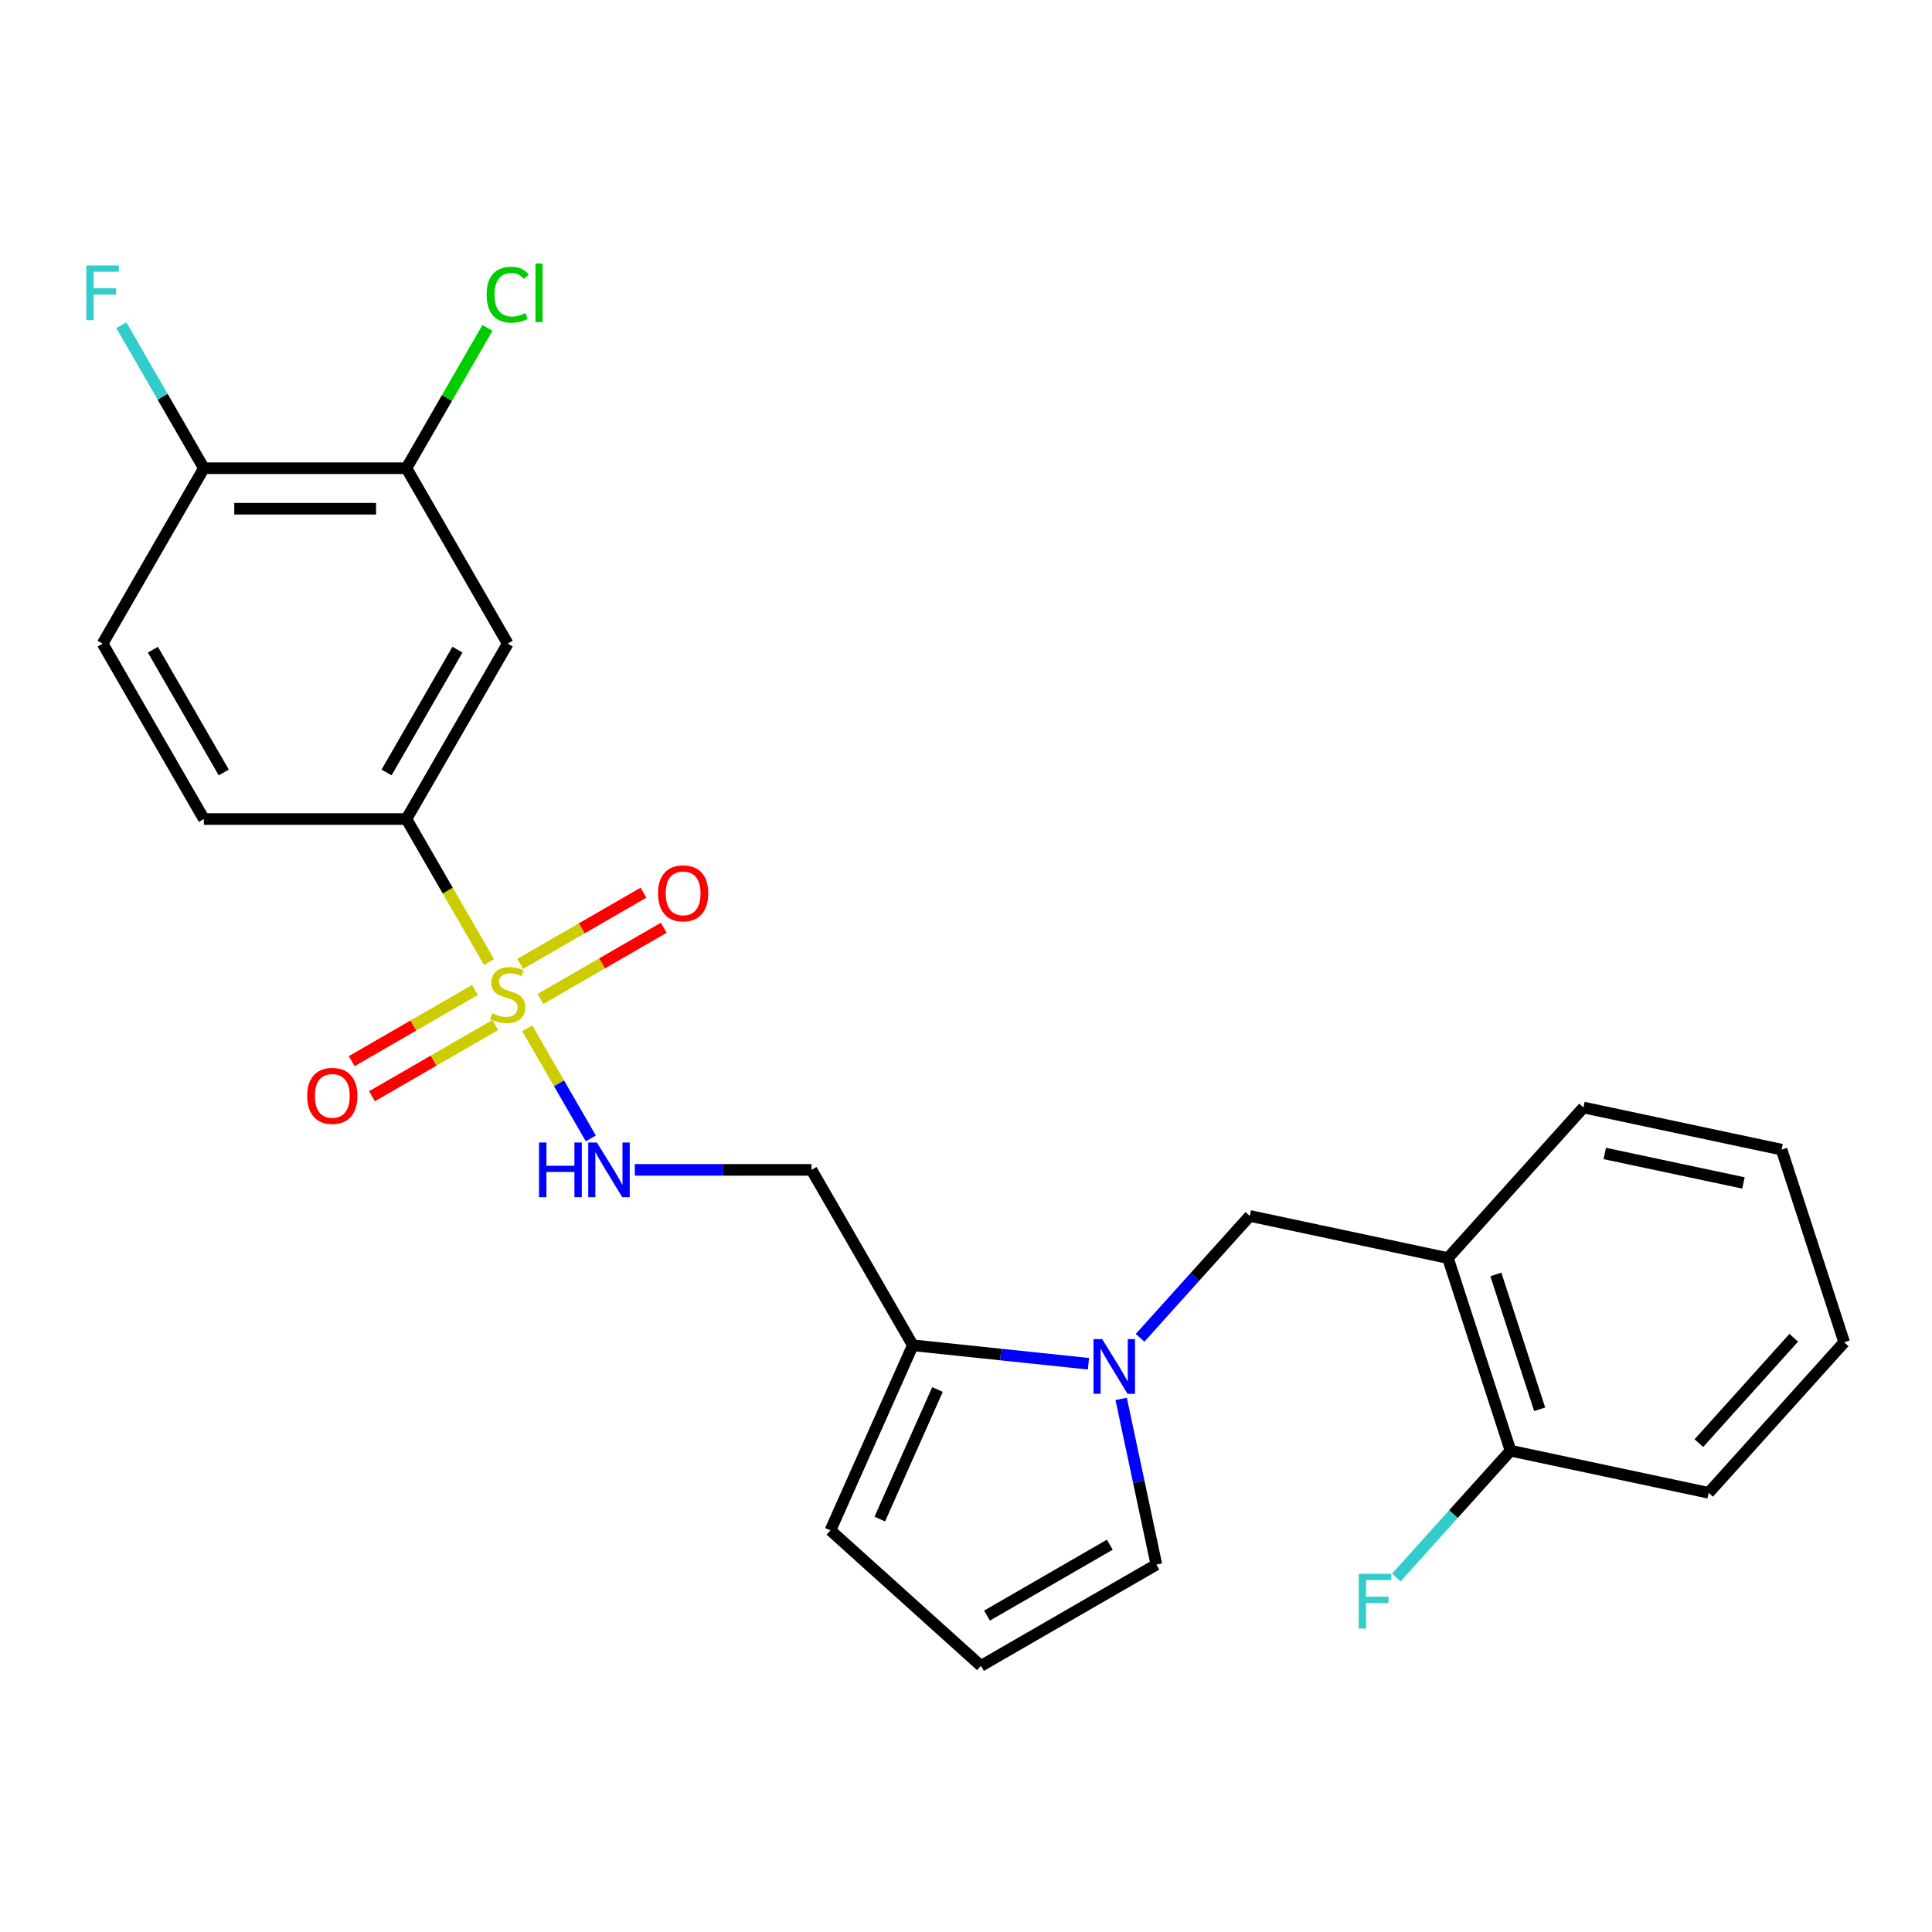 <?xml version='1.0' encoding='iso-8859-1'?>
<svg version='1.1' baseProfile='full'
              xmlns='http://www.w3.org/2000/svg'
                      xmlns:rdkit='http://www.rdkit.org/xml'
                      xmlns:xlink='http://www.w3.org/1999/xlink'
                  xml:space='preserve'
width='1000px' height='1000px' viewBox='0 0 1000 1000'>
<!-- END OF HEADER -->
<rect style='opacity:1.0;fill:#FFFFFF;stroke:none' width='1000' height='1000' x='0' y='0'> </rect>
<path class='bond-1' d='M 253.126,497.989 L 231.748,460.962' style='fill:none;fill-rule:evenodd;stroke:#CCCC00;stroke-width:6px;stroke-linecap:butt;stroke-linejoin:miter;stroke-opacity:1' />
<path class='bond-1' d='M 231.748,460.962 L 210.371,423.934' style='fill:none;fill-rule:evenodd;stroke:#000000;stroke-width:6px;stroke-linecap:butt;stroke-linejoin:miter;stroke-opacity:1' />
<path class='bond-3' d='M 272.896,532.231 L 289.356,560.74' style='fill:none;fill-rule:evenodd;stroke:#CCCC00;stroke-width:6px;stroke-linecap:butt;stroke-linejoin:miter;stroke-opacity:1' />
<path class='bond-3' d='M 289.356,560.74 L 305.815,589.249' style='fill:none;fill-rule:evenodd;stroke:#0000FF;stroke-width:6px;stroke-linecap:butt;stroke-linejoin:miter;stroke-opacity:1' />
<path class='bond-9' d='M 245.848,512.406 L 213.943,530.827' style='fill:none;fill-rule:evenodd;stroke:#CCCC00;stroke-width:6px;stroke-linecap:butt;stroke-linejoin:miter;stroke-opacity:1' />
<path class='bond-9' d='M 213.943,530.827 L 182.037,549.247' style='fill:none;fill-rule:evenodd;stroke:#FF0000;stroke-width:6px;stroke-linecap:butt;stroke-linejoin:miter;stroke-opacity:1' />
<path class='bond-9' d='M 256.333,530.565 L 224.427,548.986' style='fill:none;fill-rule:evenodd;stroke:#CCCC00;stroke-width:6px;stroke-linecap:butt;stroke-linejoin:miter;stroke-opacity:1' />
<path class='bond-9' d='M 224.427,548.986 L 192.521,567.406' style='fill:none;fill-rule:evenodd;stroke:#FF0000;stroke-width:6px;stroke-linecap:butt;stroke-linejoin:miter;stroke-opacity:1' />
<path class='bond-10' d='M 279.735,517.054 L 311.64,498.633' style='fill:none;fill-rule:evenodd;stroke:#CCCC00;stroke-width:6px;stroke-linecap:butt;stroke-linejoin:miter;stroke-opacity:1' />
<path class='bond-10' d='M 311.64,498.633 L 343.546,480.212' style='fill:none;fill-rule:evenodd;stroke:#FF0000;stroke-width:6px;stroke-linecap:butt;stroke-linejoin:miter;stroke-opacity:1' />
<path class='bond-10' d='M 269.25,498.895 L 301.156,480.474' style='fill:none;fill-rule:evenodd;stroke:#CCCC00;stroke-width:6px;stroke-linecap:butt;stroke-linejoin:miter;stroke-opacity:1' />
<path class='bond-10' d='M 301.156,480.474 L 333.062,462.053' style='fill:none;fill-rule:evenodd;stroke:#FF0000;stroke-width:6px;stroke-linecap:butt;stroke-linejoin:miter;stroke-opacity:1' />
<path class='bond-0' d='M 563.381,705.875 L 517.927,701.098' style='fill:none;fill-rule:evenodd;stroke:#0000FF;stroke-width:6px;stroke-linecap:butt;stroke-linejoin:miter;stroke-opacity:1' />
<path class='bond-0' d='M 517.927,701.098 L 472.474,696.321' style='fill:none;fill-rule:evenodd;stroke:#000000;stroke-width:6px;stroke-linecap:butt;stroke-linejoin:miter;stroke-opacity:1' />
<path class='bond-5' d='M 590.103,692.441 L 618.498,660.904' style='fill:none;fill-rule:evenodd;stroke:#0000FF;stroke-width:6px;stroke-linecap:butt;stroke-linejoin:miter;stroke-opacity:1' />
<path class='bond-5' d='M 618.498,660.904 L 646.894,629.367' style='fill:none;fill-rule:evenodd;stroke:#000000;stroke-width:6px;stroke-linecap:butt;stroke-linejoin:miter;stroke-opacity:1' />
<path class='bond-11' d='M 580.308,724.061 L 589.424,766.945' style='fill:none;fill-rule:evenodd;stroke:#0000FF;stroke-width:6px;stroke-linecap:butt;stroke-linejoin:miter;stroke-opacity:1' />
<path class='bond-11' d='M 589.424,766.945 L 598.539,809.83' style='fill:none;fill-rule:evenodd;stroke:#000000;stroke-width:6px;stroke-linecap:butt;stroke-linejoin:miter;stroke-opacity:1' />
<path class='bond-4' d='M 210.371,423.934 L 262.791,333.139' style='fill:none;fill-rule:evenodd;stroke:#000000;stroke-width:6px;stroke-linecap:butt;stroke-linejoin:miter;stroke-opacity:1' />
<path class='bond-4' d='M 200.075,399.831 L 236.769,336.274' style='fill:none;fill-rule:evenodd;stroke:#000000;stroke-width:6px;stroke-linecap:butt;stroke-linejoin:miter;stroke-opacity:1' />
<path class='bond-16' d='M 210.371,423.934 L 105.529,423.934' style='fill:none;fill-rule:evenodd;stroke:#000000;stroke-width:6px;stroke-linecap:butt;stroke-linejoin:miter;stroke-opacity:1' />
<path class='bond-2' d='M 472.474,696.321 L 420.054,605.525' style='fill:none;fill-rule:evenodd;stroke:#000000;stroke-width:6px;stroke-linecap:butt;stroke-linejoin:miter;stroke-opacity:1' />
<path class='bond-13' d='M 472.474,696.321 L 429.832,792.098' style='fill:none;fill-rule:evenodd;stroke:#000000;stroke-width:6px;stroke-linecap:butt;stroke-linejoin:miter;stroke-opacity:1' />
<path class='bond-13' d='M 485.233,719.216 L 455.383,786.26' style='fill:none;fill-rule:evenodd;stroke:#000000;stroke-width:6px;stroke-linecap:butt;stroke-linejoin:miter;stroke-opacity:1' />
<path class='bond-7' d='M 328.573,605.525 L 374.313,605.525' style='fill:none;fill-rule:evenodd;stroke:#0000FF;stroke-width:6px;stroke-linecap:butt;stroke-linejoin:miter;stroke-opacity:1' />
<path class='bond-7' d='M 374.313,605.525 L 420.054,605.525' style='fill:none;fill-rule:evenodd;stroke:#000000;stroke-width:6px;stroke-linecap:butt;stroke-linejoin:miter;stroke-opacity:1' />
<path class='bond-8' d='M 262.791,333.139 L 210.371,242.344' style='fill:none;fill-rule:evenodd;stroke:#000000;stroke-width:6px;stroke-linecap:butt;stroke-linejoin:miter;stroke-opacity:1' />
<path class='bond-6' d='M 646.894,629.367 L 749.445,651.165' style='fill:none;fill-rule:evenodd;stroke:#000000;stroke-width:6px;stroke-linecap:butt;stroke-linejoin:miter;stroke-opacity:1' />
<path class='bond-15' d='M 749.445,651.165 L 781.842,750.875' style='fill:none;fill-rule:evenodd;stroke:#000000;stroke-width:6px;stroke-linecap:butt;stroke-linejoin:miter;stroke-opacity:1' />
<path class='bond-15' d='M 774.246,659.642 L 796.925,729.439' style='fill:none;fill-rule:evenodd;stroke:#000000;stroke-width:6px;stroke-linecap:butt;stroke-linejoin:miter;stroke-opacity:1' />
<path class='bond-21' d='M 749.445,651.165 L 819.597,573.252' style='fill:none;fill-rule:evenodd;stroke:#000000;stroke-width:6px;stroke-linecap:butt;stroke-linejoin:miter;stroke-opacity:1' />
<path class='bond-18' d='M 210.371,242.344 L 231.338,206.027' style='fill:none;fill-rule:evenodd;stroke:#000000;stroke-width:6px;stroke-linecap:butt;stroke-linejoin:miter;stroke-opacity:1' />
<path class='bond-18' d='M 231.338,206.027 L 252.306,169.709' style='fill:none;fill-rule:evenodd;stroke:#00CC00;stroke-width:6px;stroke-linecap:butt;stroke-linejoin:miter;stroke-opacity:1' />
<path class='bond-25' d='M 210.371,242.344 L 105.529,242.344' style='fill:none;fill-rule:evenodd;stroke:#000000;stroke-width:6px;stroke-linecap:butt;stroke-linejoin:miter;stroke-opacity:1' />
<path class='bond-25' d='M 194.645,263.312 L 121.256,263.312' style='fill:none;fill-rule:evenodd;stroke:#000000;stroke-width:6px;stroke-linecap:butt;stroke-linejoin:miter;stroke-opacity:1' />
<path class='bond-26' d='M 598.539,809.83 L 507.744,862.251' style='fill:none;fill-rule:evenodd;stroke:#000000;stroke-width:6px;stroke-linecap:butt;stroke-linejoin:miter;stroke-opacity:1' />
<path class='bond-26' d='M 574.436,799.534 L 510.879,836.228' style='fill:none;fill-rule:evenodd;stroke:#000000;stroke-width:6px;stroke-linecap:butt;stroke-linejoin:miter;stroke-opacity:1' />
<path class='bond-12' d='M 507.744,862.251 L 429.832,792.098' style='fill:none;fill-rule:evenodd;stroke:#000000;stroke-width:6px;stroke-linecap:butt;stroke-linejoin:miter;stroke-opacity:1' />
<path class='bond-14' d='M 105.529,242.344 L 53.109,333.139' style='fill:none;fill-rule:evenodd;stroke:#000000;stroke-width:6px;stroke-linecap:butt;stroke-linejoin:miter;stroke-opacity:1' />
<path class='bond-19' d='M 105.529,242.344 L 84.163,205.337' style='fill:none;fill-rule:evenodd;stroke:#000000;stroke-width:6px;stroke-linecap:butt;stroke-linejoin:miter;stroke-opacity:1' />
<path class='bond-19' d='M 84.163,205.337 L 62.797,168.329' style='fill:none;fill-rule:evenodd;stroke:#33CCCC;stroke-width:6px;stroke-linecap:butt;stroke-linejoin:miter;stroke-opacity:1' />
<path class='bond-20' d='M 781.842,750.875 L 752.287,783.7' style='fill:none;fill-rule:evenodd;stroke:#000000;stroke-width:6px;stroke-linecap:butt;stroke-linejoin:miter;stroke-opacity:1' />
<path class='bond-20' d='M 752.287,783.7 L 722.731,816.525' style='fill:none;fill-rule:evenodd;stroke:#33CCCC;stroke-width:6px;stroke-linecap:butt;stroke-linejoin:miter;stroke-opacity:1' />
<path class='bond-22' d='M 781.842,750.875 L 884.393,772.673' style='fill:none;fill-rule:evenodd;stroke:#000000;stroke-width:6px;stroke-linecap:butt;stroke-linejoin:miter;stroke-opacity:1' />
<path class='bond-17' d='M 105.529,423.934 L 53.109,333.139' style='fill:none;fill-rule:evenodd;stroke:#000000;stroke-width:6px;stroke-linecap:butt;stroke-linejoin:miter;stroke-opacity:1' />
<path class='bond-17' d='M 115.825,399.831 L 79.131,336.274' style='fill:none;fill-rule:evenodd;stroke:#000000;stroke-width:6px;stroke-linecap:butt;stroke-linejoin:miter;stroke-opacity:1' />
<path class='bond-23' d='M 819.597,573.252 L 922.148,595.05' style='fill:none;fill-rule:evenodd;stroke:#000000;stroke-width:6px;stroke-linecap:butt;stroke-linejoin:miter;stroke-opacity:1' />
<path class='bond-23' d='M 830.62,597.032 L 902.406,612.291' style='fill:none;fill-rule:evenodd;stroke:#000000;stroke-width:6px;stroke-linecap:butt;stroke-linejoin:miter;stroke-opacity:1' />
<path class='bond-27' d='M 884.393,772.673 L 954.545,694.76' style='fill:none;fill-rule:evenodd;stroke:#000000;stroke-width:6px;stroke-linecap:butt;stroke-linejoin:miter;stroke-opacity:1' />
<path class='bond-27' d='M 879.333,746.955 L 928.44,692.417' style='fill:none;fill-rule:evenodd;stroke:#000000;stroke-width:6px;stroke-linecap:butt;stroke-linejoin:miter;stroke-opacity:1' />
<path class='bond-24' d='M 922.148,595.05 L 954.545,694.76' style='fill:none;fill-rule:evenodd;stroke:#000000;stroke-width:6px;stroke-linecap:butt;stroke-linejoin:miter;stroke-opacity:1' />
<path  class='atom-0' d='M 254.791 524.45
Q 255.111 524.57, 256.431 525.13
Q 257.751 525.69, 259.191 526.05
Q 260.671 526.37, 262.111 526.37
Q 264.791 526.37, 266.351 525.09
Q 267.911 523.77, 267.911 521.49
Q 267.911 519.93, 267.111 518.97
Q 266.351 518.01, 265.151 517.49
Q 263.951 516.97, 261.951 516.37
Q 259.431 515.61, 257.911 514.89
Q 256.431 514.17, 255.351 512.65
Q 254.311 511.13, 254.311 508.57
Q 254.311 505.01, 256.711 502.81
Q 259.151 500.61, 263.951 500.61
Q 267.231 500.61, 270.951 502.17
L 270.031 505.25
Q 266.631 503.85, 264.071 503.85
Q 261.311 503.85, 259.791 505.01
Q 258.271 506.13, 258.311 508.09
Q 258.311 509.61, 259.071 510.53
Q 259.871 511.45, 260.991 511.97
Q 262.151 512.49, 264.071 513.09
Q 266.631 513.89, 268.151 514.69
Q 269.671 515.49, 270.751 517.13
Q 271.871 518.73, 271.871 521.49
Q 271.871 525.41, 269.231 527.53
Q 266.631 529.61, 262.271 529.61
Q 259.751 529.61, 257.831 529.05
Q 255.951 528.53, 253.711 527.61
L 254.791 524.45
' fill='#CCCC00'/>
<path  class='atom-1' d='M 570.482 693.12
L 579.762 708.12
Q 580.682 709.6, 582.162 712.28
Q 583.642 714.96, 583.722 715.12
L 583.722 693.12
L 587.482 693.12
L 587.482 721.44
L 583.602 721.44
L 573.642 705.04
Q 572.482 703.12, 571.242 700.92
Q 570.042 698.72, 569.682 698.04
L 569.682 721.44
L 566.002 721.44
L 566.002 693.12
L 570.482 693.12
' fill='#0000FF'/>
<path  class='atom-4' d='M 278.992 591.365
L 282.832 591.365
L 282.832 603.405
L 297.312 603.405
L 297.312 591.365
L 301.152 591.365
L 301.152 619.685
L 297.312 619.685
L 297.312 606.605
L 282.832 606.605
L 282.832 619.685
L 278.992 619.685
L 278.992 591.365
' fill='#0000FF'/>
<path  class='atom-4' d='M 308.952 591.365
L 318.232 606.365
Q 319.152 607.845, 320.632 610.525
Q 322.112 613.205, 322.192 613.365
L 322.192 591.365
L 325.952 591.365
L 325.952 619.685
L 322.072 619.685
L 312.112 603.285
Q 310.952 601.365, 309.712 599.165
Q 308.512 596.965, 308.152 596.285
L 308.152 619.685
L 304.472 619.685
L 304.472 591.365
L 308.952 591.365
' fill='#0000FF'/>
<path  class='atom-10' d='M 158.996 567.231
Q 158.996 560.431, 162.356 556.631
Q 165.716 552.831, 171.996 552.831
Q 178.276 552.831, 181.636 556.631
Q 184.996 560.431, 184.996 567.231
Q 184.996 574.111, 181.596 578.031
Q 178.196 581.911, 171.996 581.911
Q 165.756 581.911, 162.356 578.031
Q 158.996 574.151, 158.996 567.231
M 171.996 578.711
Q 176.316 578.711, 178.636 575.831
Q 180.996 572.911, 180.996 567.231
Q 180.996 561.671, 178.636 558.871
Q 176.316 556.031, 171.996 556.031
Q 167.676 556.031, 165.316 558.831
Q 162.996 561.631, 162.996 567.231
Q 162.996 572.951, 165.316 575.831
Q 167.676 578.711, 171.996 578.711
' fill='#FF0000'/>
<path  class='atom-11' d='M 340.587 462.389
Q 340.587 455.589, 343.947 451.789
Q 347.307 447.989, 353.587 447.989
Q 359.867 447.989, 363.227 451.789
Q 366.587 455.589, 366.587 462.389
Q 366.587 469.269, 363.187 473.189
Q 359.787 477.069, 353.587 477.069
Q 347.347 477.069, 343.947 473.189
Q 340.587 469.309, 340.587 462.389
M 353.587 473.869
Q 357.907 473.869, 360.227 470.989
Q 362.587 468.069, 362.587 462.389
Q 362.587 456.829, 360.227 454.029
Q 357.907 451.189, 353.587 451.189
Q 349.267 451.189, 346.907 453.989
Q 344.587 456.789, 344.587 462.389
Q 344.587 468.109, 346.907 470.989
Q 349.267 473.869, 353.587 473.869
' fill='#FF0000'/>
<path  class='atom-19' d='M 251.871 152.528
Q 251.871 145.488, 255.151 141.808
Q 258.471 138.088, 264.751 138.088
Q 270.591 138.088, 273.711 142.208
L 271.071 144.368
Q 268.791 141.368, 264.751 141.368
Q 260.471 141.368, 258.191 144.248
Q 255.951 147.088, 255.951 152.528
Q 255.951 158.128, 258.271 161.008
Q 260.631 163.888, 265.191 163.888
Q 268.311 163.888, 271.951 162.008
L 273.071 165.008
Q 271.591 165.968, 269.351 166.528
Q 267.111 167.088, 264.631 167.088
Q 258.471 167.088, 255.151 163.328
Q 251.871 159.568, 251.871 152.528
' fill='#00CC00'/>
<path  class='atom-19' d='M 277.151 136.368
L 280.831 136.368
L 280.831 166.728
L 277.151 166.728
L 277.151 136.368
' fill='#00CC00'/>
<path  class='atom-20' d='M 44.689 137.388
L 61.529 137.388
L 61.529 140.628
L 48.489 140.628
L 48.489 149.228
L 60.089 149.228
L 60.089 152.508
L 48.489 152.508
L 48.489 165.708
L 44.689 165.708
L 44.689 137.388
' fill='#33CCCC'/>
<path  class='atom-21' d='M 703.27 814.627
L 720.11 814.627
L 720.11 817.867
L 707.07 817.867
L 707.07 826.467
L 718.67 826.467
L 718.67 829.747
L 707.07 829.747
L 707.07 842.947
L 703.27 842.947
L 703.27 814.627
' fill='#33CCCC'/>
</svg>
